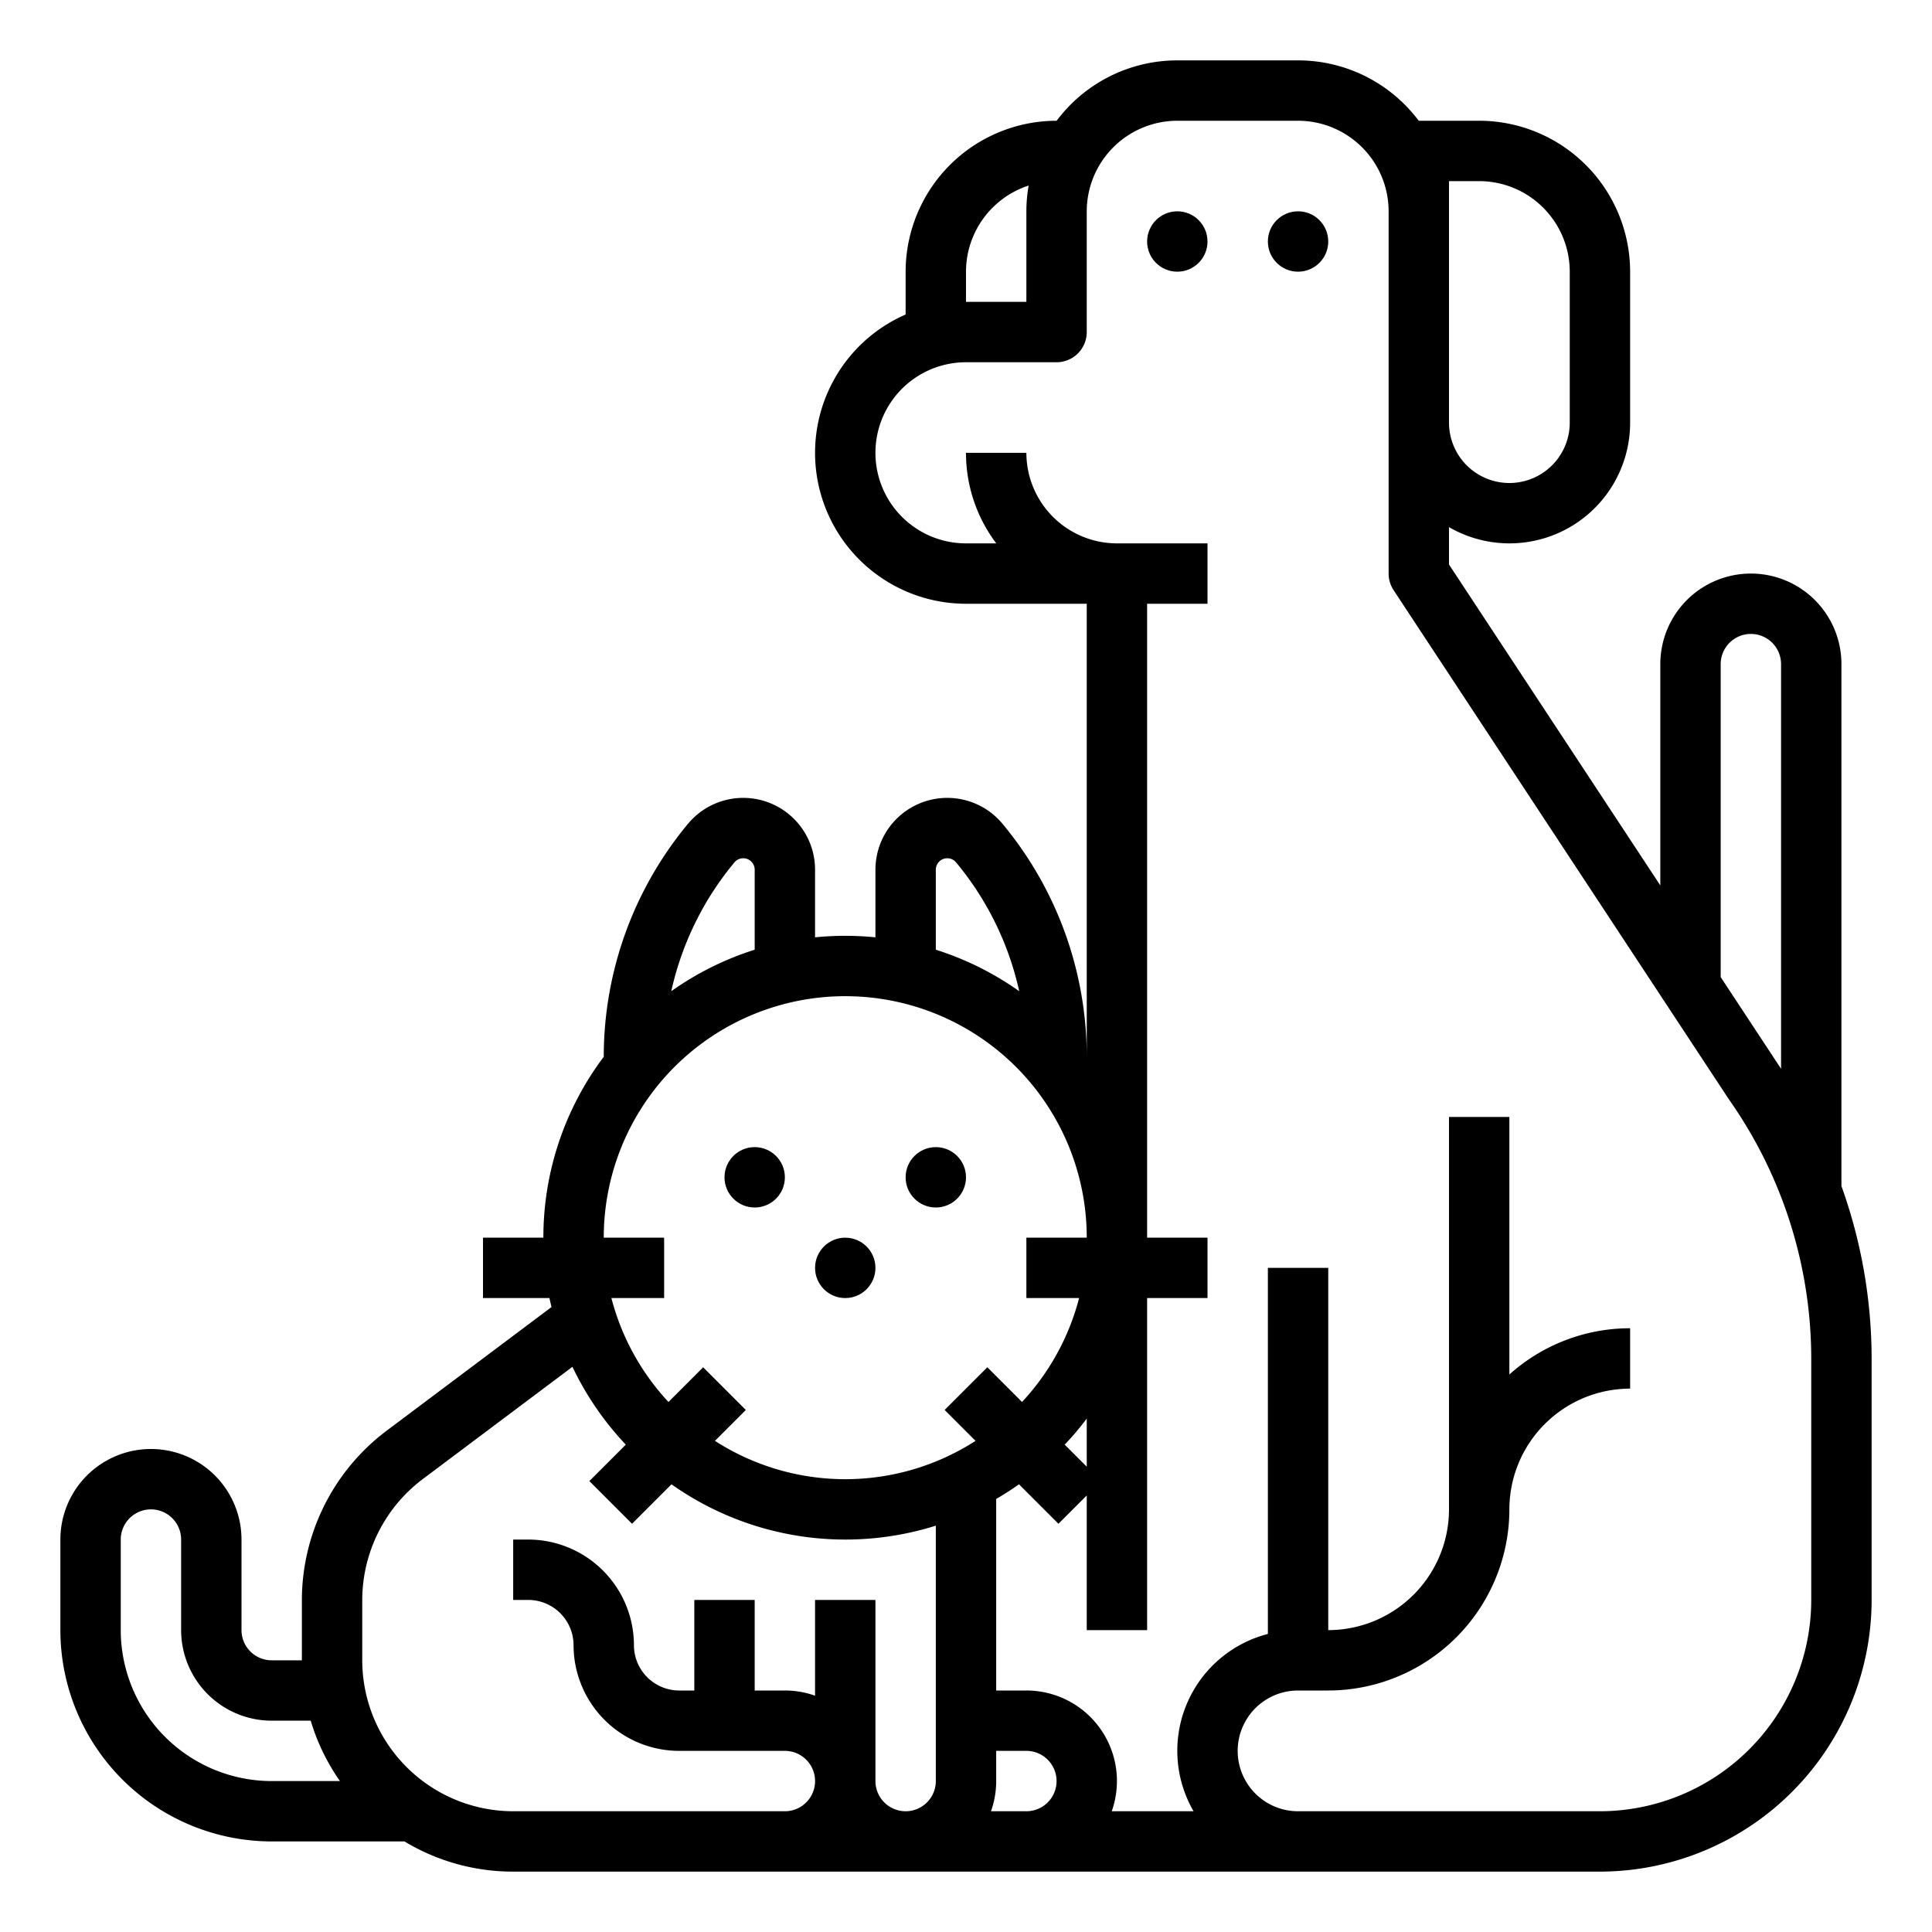 <?xml version="1.0" encoding="UTF-8"?> <svg xmlns="http://www.w3.org/2000/svg" id="outline" viewBox="0 0 512 512" width="512" height="512"><circle cx="248" cy="312" r="8"></circle><circle cx="224" cy="336" r="8"></circle><circle cx="200" cy="312" r="8"></circle><circle cx="312" cy="64" r="8"></circle><circle cx="344" cy="64" r="8"></circle><path d="M488,176a24,24,0,0,0-48,0v58.644l-56-85.042V139.695A31.976,31.976,0,0,0,432,112V72a40.045,40.045,0,0,0-40-40H376l-.021.001A39.962,39.962,0,0,0,344,16H312a39.963,39.963,0,0,0-32,16.028V32a40.045,40.045,0,0,0-40,40V83.35A39.994,39.994,0,0,0,256,160h32V280.055c-.014-.019-.029-.037-.044-.055H288a96.569,96.569,0,0,0-22.34-61.705A19.036,19.036,0,0,0,232,230.482V248.401c-2.632-.263-5.3-.401-8-.401s-5.368.138-8,.401V230.482a19.036,19.036,0,0,0-33.66-12.187A96.569,96.569,0,0,0,160,280h.044A79.581,79.581,0,0,0,144,328H128v16h17.61c.163.801.359,1.591.546,2.383l-43.756,32.817A56.267,56.267,0,0,0,80,424v16H72a8.009,8.009,0,0,1-8-8V408a24,24,0,0,0-48,0v24a56.064,56.064,0,0,0,56,56h35.19A55.655,55.655,0,0,0,136,496H424a72.082,72.082,0,0,0,72-72V360.349a135.639,135.639,0,0,0-8-46.03ZM384,56V48h8a24.027,24.027,0,0,1,24,24v40a16,16,0,0,1-32,0Zm72,120a8,8,0,0,1,16,0V283.225c-.176-.256-.34-.518-.518-.772L456,258.942ZM256,72a24.038,24.038,0,0,1,16.595-22.826A40.054,40.054,0,0,0,272,56V80H256Zm-8,158.482a3.036,3.036,0,0,1,5.368-1.943,80.522,80.522,0,0,1,16.737,34.144A79.753,79.753,0,0,0,248,251.683Zm-53.368-1.943A3.036,3.036,0,0,1,200,230.482v21.201a79.753,79.753,0,0,0-22.105,11A80.522,80.522,0,0,1,194.632,228.539ZM72,472a40.045,40.045,0,0,1-40-40V408a8,8,0,0,1,16,0v24a24.027,24.027,0,0,0,24,24H82.341a55.8,55.8,0,0,0,7.742,16Zm176,0a8,8,0,0,1-16,0V424H216v25.376A23.885,23.885,0,0,0,208,448h-8V424H184v24h-4a12.014,12.014,0,0,1-12-12,28.031,28.031,0,0,0-28-28h-4v16h4a12.014,12.014,0,0,1,12,12,28.031,28.031,0,0,0,28,28h28a8,8,0,0,1,0,16H136a40.045,40.045,0,0,1-40-40V424a40.192,40.192,0,0,1,16-32l39.705-29.779A80.301,80.301,0,0,0,165.841,382.846l-9.657,9.657,11.313,11.313,10.457-10.457A79.83,79.83,0,0,0,248,404.317Zm10.53-90.157a63.773,63.773,0,0,1-69.059,0l8.186-8.186-11.313-11.313-9.194,9.194A63.947,63.947,0,0,1,162.025,344H176V328H160a64,64,0,0,1,128,0H272v16h13.975a63.947,63.947,0,0,1-15.124,27.537l-9.194-9.194-11.313,11.313ZM288,375.945v12.742l-5.841-5.841A80.626,80.626,0,0,0,288,375.945ZM272,480h-9.376A23.885,23.885,0,0,0,264,472v-8h8a8,8,0,0,1,0,16Zm208-56a56.064,56.064,0,0,1-56,56H344a16,16,0,0,1,0-32h8a48.054,48.054,0,0,0,48-48,32.036,32.036,0,0,1,32-32V352a47.802,47.802,0,0,0-32,12.261V296H384V400a32.036,32.036,0,0,1-32,32V336H336v97.013A31.974,31.974,0,0,0,316.305,480H294.624A23.992,23.992,0,0,0,272,448h-8V397.237q3.115-1.806,6.046-3.878l10.457,10.457L288,396.319V432h16V344h16V328H304V160h16V144H296a24.027,24.027,0,0,1-24-24H256a39.79,39.79,0,0,0,8.022,24H256a24,24,0,0,1,0-48h24a8,8,0,0,0,8-8V56a24.027,24.027,0,0,1,24-24h32a24.027,24.027,0,0,1,24,24v96a8.002,8.002,0,0,0,1.318,4.4l88.862,134.945q.063.094.128.188A119.419,119.419,0,0,1,480,360.349Z"></path></svg> 